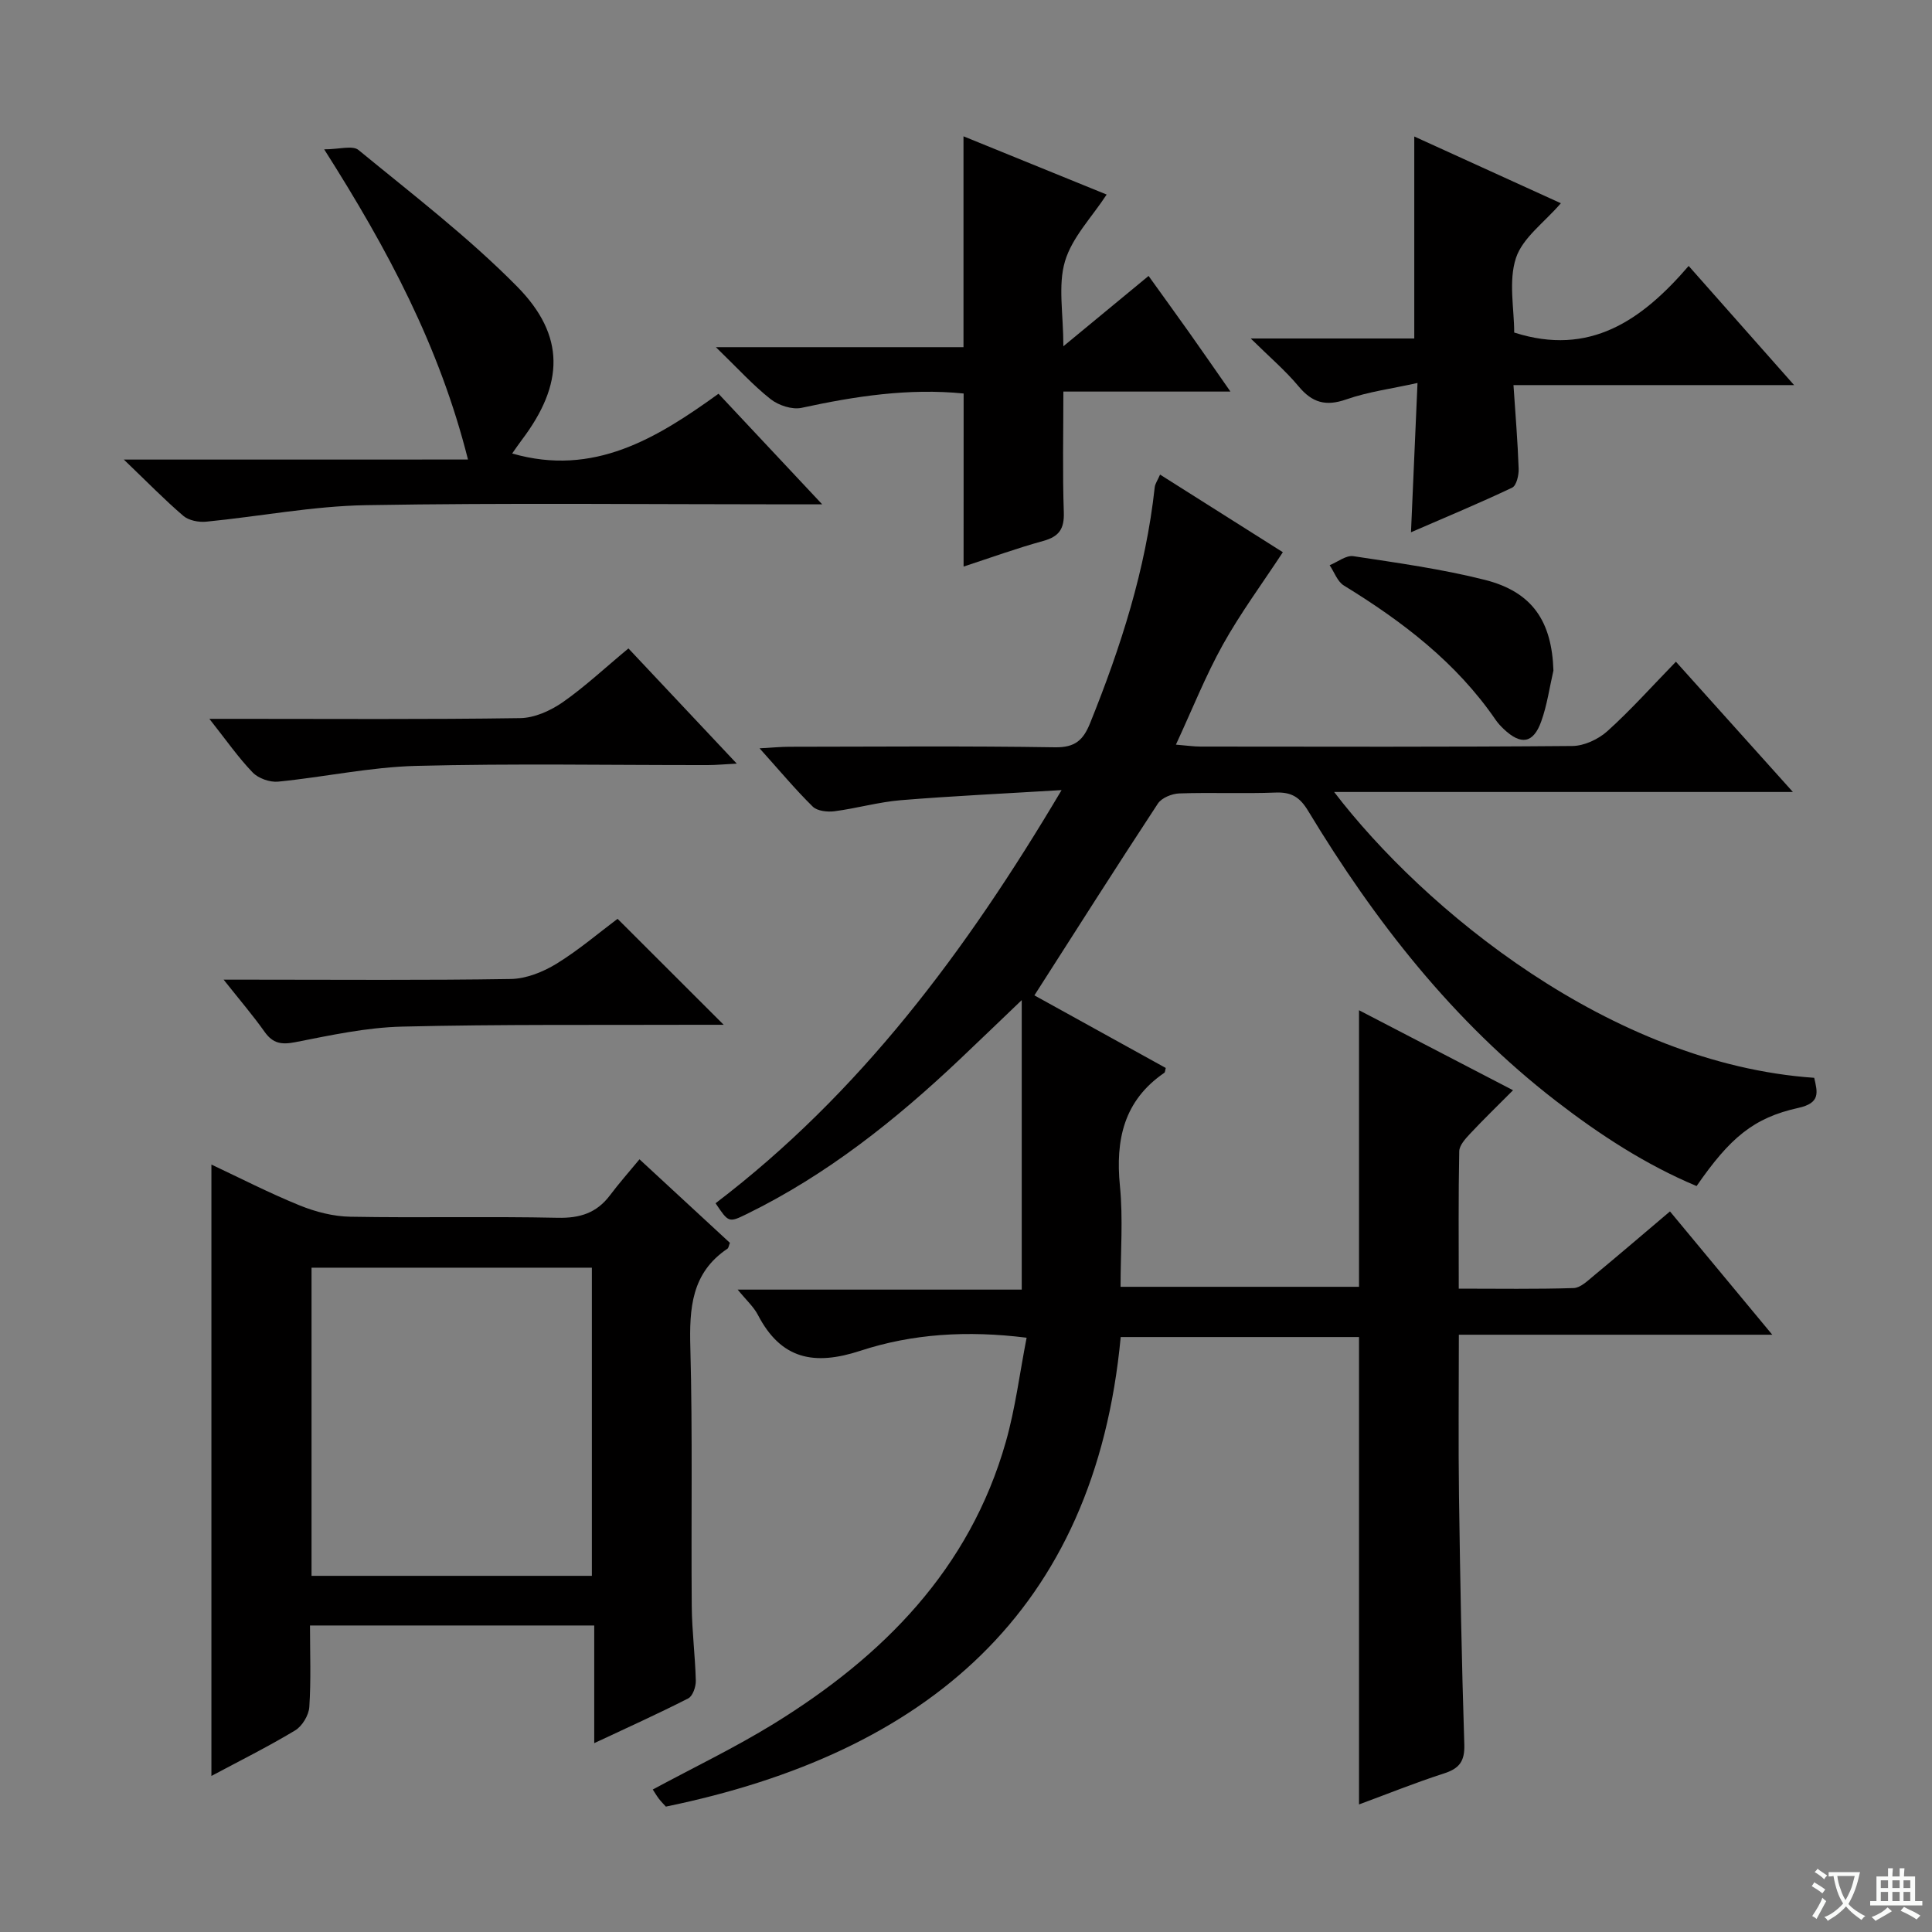 <svg enable-background="new 0 0 400 400" viewBox="0 0 400 400" xmlns="http://www.w3.org/2000/svg"><rect x="0" y="0" width="400" height="400" fill="#808080" stroke="none"/><path d="m377.9 391.2c-.2.3-.4.5-.6.8-.7-.6-1.4-1-2.2-1.5.2-.3.4-.5.5-.8.6.4 1.4.8 2.3 1.5zm-1.8 6.1c-.2-.2-.5-.4-.9-.6.4-.6.8-1.2 1.2-1.9s.7-1.3.9-1.9c.3.3.5.5.8.7-.7 1.3-1.4 2.6-2 3.7zm2.2-9c-.3.3-.5.5-.6.8-.6-.6-1.3-1.1-2-1.5.3-.3.5-.5.6-.7.6.5 1.3.9 2 1.4zm.3.2v-.9h2 4.5c-.3 1.3-.6 2.5-1 3.6s-.9 2.1-1.4 3c.4.5 1 1 1.6 1.4s1.2.8 1.9 1.1c-.3.2-.5.4-.8.8-.4-.3-1-.7-1.6-1.2s-1.2-1.1-1.6-1.6c-.5.6-1.1 1.1-1.7 1.6s-1.4.9-2.1 1.4c-.1-.3-.3-.5-.7-.8.6-.2 1.2-.5 1.9-1s1.4-1.1 2-1.8c-.5-.8-.9-1.6-1.2-2.5s-.6-2-.8-3.2c-.4.1-.7.1-1 .1zm2.5 2.7c.3 1 .7 1.7 1 2.2.3-.5.6-1.1 1-2s.6-1.9.9-3h-3.2-.4c.1.9.3 1.8.7 2.8z" fill="#fafbfa"/><path d="m396.5 388.5v1.5 3.6h1.5v.9c-.4 0-1 0-1.7 0h-7.9c-.5 0-.9 0-1.2 0v-.9h1.3v-3.5c0-.7 0-1.2 0-1.6h2.4c0-.8 0-1.4 0-1.7h1c0 .3-.1.8-.1 1.7h1.5c0-.8 0-1.4 0-1.7h1c0 .3-.1.9-.1 1.7zm-8.2 9.2c-.2-.3-.5-.5-.8-.8.8-.3 1.4-.6 1.9-.9s1-.7 1.4-1.1c.3.3.6.5.9.8-1.6 1-2.8 1.6-3.4 2zm2.6-6.8v-1.6h-1.5v1.6zm0 2.7v-1.9h-1.5v1.9zm2.4-2.7v-1.6h-1.5v1.6zm0 2.7v-1.9h-1.5v1.9zm.2 2 .7-.8c.4.2.9.5 1.6.8s1.3.7 1.8 1c-.3.3-.5.5-.8.8-.4-.3-1.5-1-3.3-1.8zm2-4.7v-1.6h-1.4v1.6zm0 2.7v-1.9h-1.4v1.9z" fill="#fafbfa"/><g fill="#010000"><path d="m214.16 206.08c8.62 4.77 17.92 9.91 27.2 15.03-.14.47-.12.88-.31 1.01-8.37 5.74-10.13 13.84-9.18 23.43.67 6.76.13 13.64.13 20.87h49.37c0-19.04 0-37.95 0-57.26 10.25 5.32 20.65 10.72 31.89 16.56-3.21 3.23-6.13 6.05-8.9 9.01-.97 1.04-2.22 2.4-2.24 3.64-.19 9.29-.1 18.58-.1 28.43 8.22 0 16 .13 23.78-.12 1.41-.04 2.88-1.49 4.13-2.52 5.23-4.33 10.39-8.75 15.82-13.35 6.9 8.31 13.63 16.43 21.18 25.53-22.29 0-43.33 0-64.89 0 0 11.54-.12 22.48.03 33.43.24 17.14.55 34.28 1.1 51.41.11 3.5-1.05 4.98-4.23 6-5.94 1.91-11.73 4.26-17.57 6.41 0-32.5 0-64.43 0-96.77-15.95 0-32.19 0-49.34 0-5.35 56.93-40.26 86.12-94.17 97.22-.41-.46-.96-1-1.43-1.61-.48-.63-.88-1.32-1.28-1.93 8.51-4.59 17.06-8.69 25.09-13.64 22.59-13.94 40.51-31.97 48-58.32 1.98-6.95 2.87-14.22 4.31-21.58-12.32-1.54-23.66-.82-34.41 2.7-9.58 3.14-16.44 1.79-21.23-7.43-.88-1.69-2.4-3.04-4.18-5.23h58.81c0-20.03 0-39.56 0-59.94-4.49 4.3-8.6 8.25-12.73 12.17-13.34 12.64-27.62 24.01-44.24 32.14-3.7 1.81-3.74 1.74-6.42-2.25 29.78-22.68 51.77-52.02 71.64-85.54-11.97.73-22.64 1.22-33.27 2.09-4.61.38-9.14 1.69-13.74 2.29-1.47.19-3.57-.04-4.51-.96-3.63-3.57-6.9-7.5-11.01-12.07 2.72-.15 4.46-.32 6.19-.32 18.33-.02 36.66-.18 54.99.11 4.14.06 5.83-1.48 7.25-4.99 6.36-15.77 11.53-31.83 13.38-48.83.08-.75.6-1.45 1.11-2.64 8.81 5.57 17.33 10.95 25.42 16.07-4.28 6.52-8.76 12.58-12.4 19.11-3.6 6.46-6.34 13.4-9.74 20.73 2.25.18 3.67.4 5.09.4 25.66.02 51.33.1 76.99-.12 2.46-.02 5.4-1.4 7.27-3.09 4.81-4.33 9.14-9.19 14.17-14.36 8.04 8.95 15.73 17.52 24.22 26.97-32.22 0-63.37 0-94.98 0 18.5 24.19 57.19 56.27 99.39 59.18.69 3 1.35 5.21-3.29 6.23-9.29 2.05-14.17 6.22-21.06 16.18-10.54-4.42-20.08-10.64-29.14-17.64-21.27-16.43-37.49-37.22-51.28-60.03-1.69-2.8-3.42-3.92-6.68-3.8-6.66.26-13.33-.05-19.99.18-1.54.05-3.66.91-4.45 2.11-8.56 13.03-16.91 26.19-25.56 39.7z"/><path d="m132.4 240.02c6.92 6.39 12.86 11.89 18.72 17.3-.25.62-.28 1.06-.51 1.21-7.49 5.03-7.9 12.38-7.68 20.55.48 17.81.14 35.64.29 53.46.04 5.14.71 10.28.84 15.43.03 1.24-.63 3.18-1.56 3.66-6.17 3.15-12.49 6-19.47 9.27 0-8.54 0-16.28 0-24.36-19.7 0-38.91 0-58.85 0 0 5.68.23 11.3-.14 16.87-.11 1.71-1.47 3.97-2.93 4.85-5.66 3.41-11.6 6.36-17.34 9.43 0-42.13 0-84.07 0-126.58 5.87 2.76 11.96 5.89 18.28 8.46 3.28 1.33 6.95 2.28 10.46 2.34 14.32.26 28.65-.09 42.97.22 4.58.1 8.03-.99 10.78-4.62 1.89-2.52 3.99-4.89 6.14-7.49zm-9.86 86.24c0-21.52 0-42.71 0-63.8-19.6 0-38.81 0-58.04 0v63.8z"/><path d="m96.89 95.14c-5.9-23.44-16.55-43.42-29.77-64.22 3.09 0 5.88-.88 7.11.14 11.15 9.16 22.7 18 32.81 28.24s9.69 20.27 1.02 31.75c-.69.91-1.32 1.85-2.02 2.84 16.83 4.86 29.9-3.11 42.72-12.37 6.99 7.46 13.66 14.56 21.47 22.9-3.26 0-5.13 0-6.99 0-29.16 0-58.32-.33-87.47.17-11.04.19-22.05 2.34-33.09 3.42-1.55.15-3.61-.25-4.73-1.21-3.91-3.35-7.52-7.06-12.31-11.65 24.36-.01 47.33-.01 71.25-.01z"/><path d="m199.51 81.47c-11.43-1.14-22.49.57-33.56 2.97-1.95.42-4.76-.51-6.4-1.8-3.64-2.87-6.79-6.36-11.33-10.76h51.26c0-14.92 0-29 0-43.66 9.88 4.02 19.88 8.08 29.64 12.06-3.05 4.68-7.16 8.86-8.63 13.83-1.48 5.01-.33 10.8-.33 17.58 6.33-5.22 11.75-9.7 17.64-14.56 2.88 4.02 5.67 7.85 8.41 11.72 2.66 3.76 5.28 7.55 8.54 12.22-11.97 0-22.97 0-34.59 0 0 8.75-.19 16.87.09 24.97.12 3.45-.96 5.05-4.27 5.96-5.55 1.53-10.97 3.5-16.48 5.3.01-12.18.01-23.9.01-35.83z"/><path d="m292.81 70.08c0-14.47 0-28.05 0-41.82 9.84 4.48 20.05 9.13 30.35 13.82-3.43 3.99-7.92 7.15-9.3 11.34-1.57 4.79-.36 10.49-.36 15.43 15.64 5.01 26.42-2.52 36.12-13.79 7.4 8.36 14.29 16.15 21.83 24.67-19.64 0-38.48 0-58.1 0 .41 6.18.88 11.74 1.07 17.31.05 1.33-.45 3.5-1.34 3.92-6.73 3.2-13.62 6.06-20.95 9.24.45-10.24.87-19.92 1.35-30.91-5.31 1.18-10.19 1.81-14.74 3.4-4.25 1.49-7.06.69-9.88-2.7-2.72-3.27-6.02-6.07-9.91-9.91z"/><path d="m130.11 134.25c7.49 7.97 14.62 15.54 22.43 23.85-2.57.13-4.28.3-6 .3-20.13.02-40.28-.35-60.4.17-9.54.25-19.02 2.32-28.55 3.26-1.72.17-4.09-.67-5.27-1.89-2.98-3.09-5.46-6.67-8.97-11.11h5.93c19.47 0 38.94.14 58.41-.15 2.98-.04 6.29-1.54 8.82-3.29 4.59-3.21 8.73-7.1 13.6-11.14z"/><path d="m127.86 190.23c7.41 7.4 14.54 14.52 21.97 21.94-1.71 0-3.44-.01-5.18 0-20.48.08-40.97-.12-61.43.38-7.39.18-14.78 1.79-22.08 3.22-2.86.56-4.64.28-6.35-2.13-2.39-3.38-5.1-6.53-8.49-10.81h6.01c17.82 0 35.64.15 53.45-.14 3.19-.05 6.68-1.46 9.46-3.16 4.63-2.85 8.82-6.44 12.64-9.3z"/><path d="m321.62 138.83c-.81 3.52-1.31 7.15-2.52 10.52-1.64 4.59-4.2 4.98-7.78 1.58-.6-.57-1.17-1.19-1.64-1.86-8.16-11.91-19.31-20.4-31.44-27.84-1.34-.82-1.99-2.78-2.95-4.21 1.64-.66 3.4-2.1 4.91-1.87 9.14 1.39 18.34 2.66 27.28 4.92 9.82 2.5 13.82 8.62 14.14 18.76z"/></g></svg>